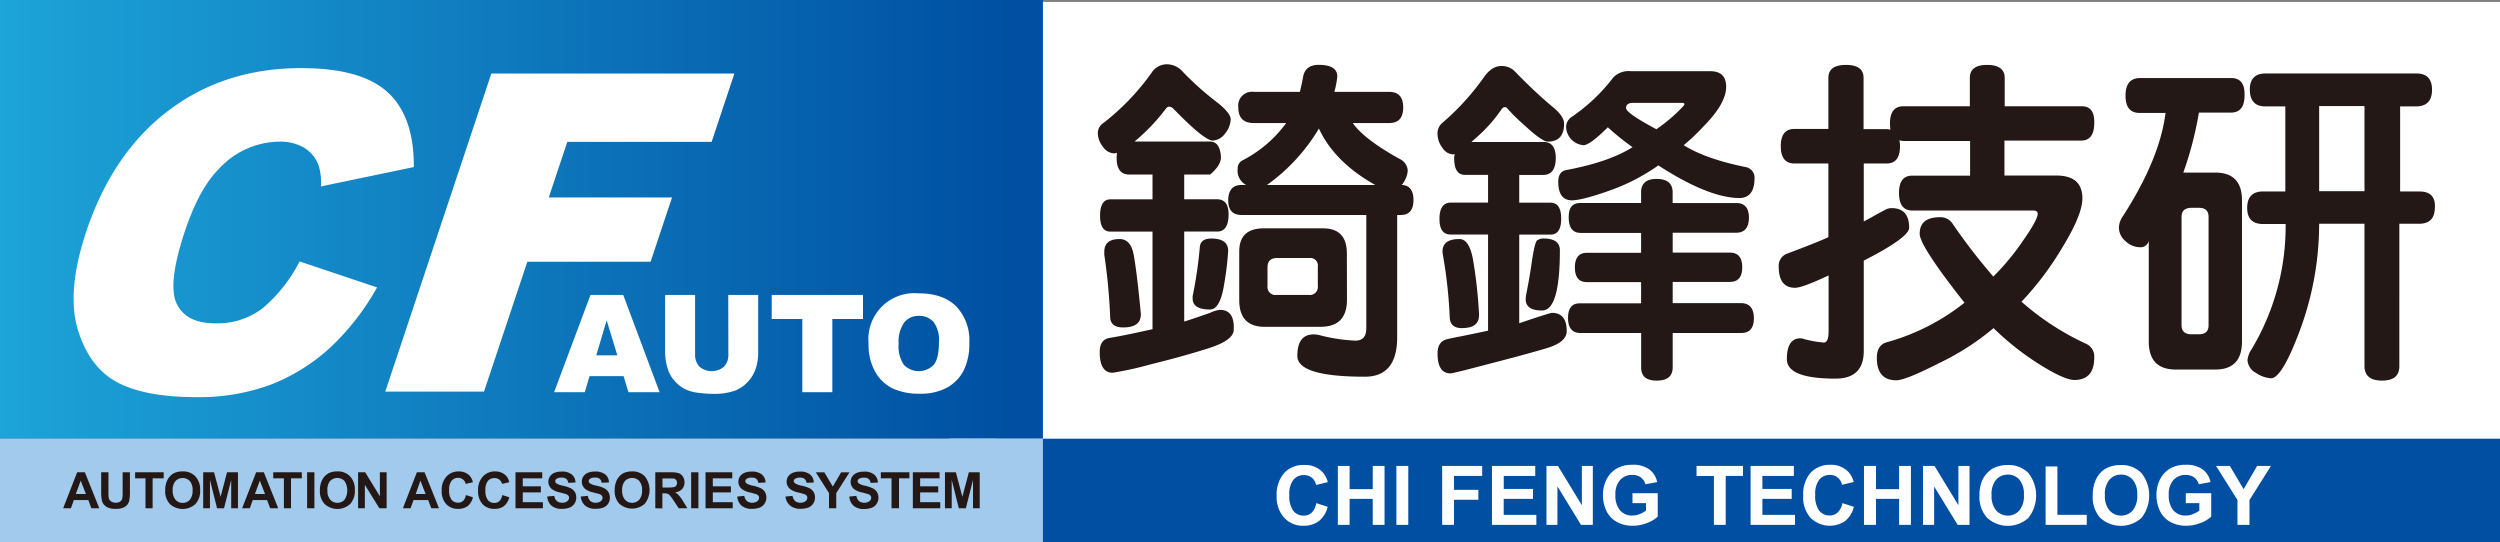 <svg xmlns="http://www.w3.org/2000/svg" xmlns:xlink="http://www.w3.org/1999/xlink" viewBox="0 0 481.08 104.32"><rect x="0" y="0" width="481.08" height="104.32" fill="#808080" stroke="none"/><defs><linearGradient id="linear-gradient" y1="42.18" x2="200.69" y2="42.18" gradientUnits="userSpaceOnUse"><stop offset="0" stop-color="#1da4d8"/><stop offset="0.97" stop-color="#004fa2"/></linearGradient></defs><g id="圖層_2" data-name="圖層 2"><g id="圖層_1-2" data-name="圖層 1"><rect x="182.69" y="0.37" width="298.39" height="95.97" style="fill:#fff"/><rect x="191.8" y="84.42" width="289.28" height="19.88" style="fill:#004fa2"/><path d="M253.29,96.82l2.2.7a4.94,4.94,0,0,1-1.69,2.75,4.76,4.76,0,0,1-3,.9,4.81,4.81,0,0,1-3.68-1.54,5.91,5.91,0,0,1-1.45-4.21A6.26,6.26,0,0,1,247.14,91,5,5,0,0,1,251,89.47a4.67,4.67,0,0,1,3.36,1.23,4.51,4.51,0,0,1,1.15,2.08l-2.25.54a2.32,2.32,0,0,0-2.37-1.9,2.54,2.54,0,0,0-2,.91,4.42,4.42,0,0,0-.78,2.92,4.79,4.79,0,0,0,.77,3.06,2.47,2.47,0,0,0,2,.91,2.23,2.23,0,0,0,1.55-.58A3.38,3.38,0,0,0,253.29,96.82Z" style="fill:#fff"/><path d="M257.44,101V89.66h2.27v4.46h4.45V89.66h2.27V101h-2.27V96h-4.45v5Z" style="fill:#fff"/><path d="M268.71,101V89.66H271V101Z" style="fill:#fff"/><path d="M277.52,101V89.66h7.7v1.92h-5.43v2.68h4.69v1.91h-4.69V101Z" style="fill:#fff"/><path d="M287.1,101V89.66h8.33v1.92h-6.06v2.51H295V96h-5.64v3.08h6.28V101Z" style="fill:#fff"/><path d="M297.59,101V89.66h2.21l4.6,7.56V89.66h2.11V101h-2.28L299.7,93.6V101Z" style="fill:#fff"/><path d="M314.14,96.82V94.91H319v4.51a6.09,6.09,0,0,1-2.06,1.22,7.38,7.38,0,0,1-2.75.53,6.17,6.17,0,0,1-3.07-.74,4.73,4.73,0,0,1-2-2.13,7,7,0,0,1-.66-3,6.45,6.45,0,0,1,.74-3.14A4.93,4.93,0,0,1,311.41,90a5.86,5.86,0,0,1,2.69-.56,5.32,5.32,0,0,1,3.27.88,4,4,0,0,1,1.52,2.45l-2.26.42a2.41,2.41,0,0,0-.89-1.32,2.7,2.7,0,0,0-1.64-.48,3.06,3.06,0,0,0-2.36,1,4,4,0,0,0-.88,2.82,4.41,4.41,0,0,0,.89,3,3,3,0,0,0,2.33,1,3.87,3.87,0,0,0,1.43-.28,5.12,5.12,0,0,0,1.23-.68V96.82Z" style="fill:#fff"/><path d="M329.81,101v-9.4h-3.34V89.66h8.94v1.92h-3.33V101Z" style="fill:#fff"/><path d="M336.87,101V89.66h8.33v1.92h-6.06v2.51h5.64V96h-5.64v3.08h6.28V101Z" style="fill:#fff"/><path d="M354.54,96.82l2.2.7a4.94,4.94,0,0,1-1.69,2.75,5.26,5.26,0,0,1-6.66-.64A5.86,5.86,0,0,1,347,95.42,6.26,6.26,0,0,1,348.39,91a5,5,0,0,1,3.81-1.56,4.63,4.63,0,0,1,3.35,1.23,4.44,4.44,0,0,1,1.16,2.08l-2.25.54a2.32,2.32,0,0,0-2.37-1.9,2.54,2.54,0,0,0-2,.91,4.42,4.42,0,0,0-.78,2.92,4.79,4.79,0,0,0,.77,3.06,2.48,2.48,0,0,0,2,.91,2.24,2.24,0,0,0,1.56-.58A3.38,3.38,0,0,0,354.54,96.82Z" style="fill:#fff"/><path d="M358.69,101V89.66H361v4.46h4.45V89.66h2.27V101h-2.27V96H361v5Z" style="fill:#fff"/><path d="M370.05,101V89.66h2.21l4.6,7.56V89.66H379V101h-2.28l-4.53-7.38V101Z" style="fill:#fff"/><path d="M380.91,95.39a7.28,7.28,0,0,1,.51-2.9,5.31,5.31,0,0,1,1.05-1.55,4.27,4.27,0,0,1,1.45-1,6.11,6.11,0,0,1,2.42-.45,5.27,5.27,0,0,1,4,1.55,7,7,0,0,1,0,8.61,5.89,5.89,0,0,1-7.94,0A5.84,5.84,0,0,1,380.91,95.39Zm2.34-.08a4.25,4.25,0,0,0,.88,2.92,3,3,0,0,0,4.46,0,4.36,4.36,0,0,0,.87-3,4.31,4.31,0,0,0-.84-2.9,2.87,2.87,0,0,0-2.25-1,2.92,2.92,0,0,0-2.27,1A4.31,4.31,0,0,0,383.25,95.31Z" style="fill:#fff"/><path d="M393.64,101V89.76h2.27v9.31h5.65V101Z" style="fill:#fff"/><path d="M402.71,95.39a7.1,7.1,0,0,1,.52-2.9,4.94,4.94,0,0,1,1-1.55,4.27,4.27,0,0,1,1.45-1,6.11,6.11,0,0,1,2.42-.45,5.29,5.29,0,0,1,4,1.55,7,7,0,0,1,0,8.61,5.9,5.9,0,0,1-7.95,0A5.88,5.88,0,0,1,402.71,95.39Zm2.34-.08a4.25,4.25,0,0,0,.89,2.92,3,3,0,0,0,4.46,0,4.36,4.36,0,0,0,.87-3,4.26,4.26,0,0,0-.85-2.9,2.84,2.84,0,0,0-2.25-1,2.9,2.9,0,0,0-2.26,1A4.31,4.31,0,0,0,405.05,95.31Z" style="fill:#fff"/><path d="M420.62,96.82V94.91h4.89v4.51a6,6,0,0,1-2.07,1.22,7.3,7.3,0,0,1-2.74.53,6.17,6.17,0,0,1-3.07-.74,4.73,4.73,0,0,1-2-2.13,7,7,0,0,1-.66-3,6.55,6.55,0,0,1,.73-3.14A5,5,0,0,1,417.89,90a5.86,5.86,0,0,1,2.69-.56,5.32,5.32,0,0,1,3.27.88,4,4,0,0,1,1.52,2.45l-2.26.42a2.41,2.41,0,0,0-.89-1.32,2.7,2.7,0,0,0-1.64-.48,3.06,3.06,0,0,0-2.36,1,4,4,0,0,0-.88,2.82,4.41,4.41,0,0,0,.89,3,3,3,0,0,0,2.33,1,3.87,3.87,0,0,0,1.43-.28,5.12,5.12,0,0,0,1.23-.68V96.82Z" style="fill:#fff"/><path d="M430.56,101V96.22l-4.12-6.56h2.66l2.64,4.48,2.6-4.48H437l-4.13,6.57V101Z" style="fill:#fff"/><path d="M237.41,63.45q0,2-4.71,3.52T221.47,70.1a66.88,66.88,0,0,1-7.34,1.63c-1.67,0-2.51-1.31-2.51-4,0-1.59.63-2.49,1.88-2.7q2.7-.43,8.28-1.69V44.57h-8.09c-1.34,0-2-1-2-3.08s.67-3.13,2-3.13h8.09V33.59h-4.45c-1.63,0-2.45-1.05-2.45-3.14a7.89,7.89,0,0,1,.06-1.06,1.83,1.83,0,0,1-.68.12,2.74,2.74,0,0,1-2-1.25,4.23,4.23,0,0,1-1-2.51,2.25,2.25,0,0,1,.82-1.89A45.56,45.56,0,0,0,221.6,14a3.5,3.5,0,0,1,3-1.63,4.12,4.12,0,0,1,3.07,1.51,58.08,58.08,0,0,0,6.65,5.9c1.67,1.34,2.51,2.4,2.51,3.2a4.57,4.57,0,0,1-1.07,2.69,3.13,3.13,0,0,1-2.38,1.38q-1.63,0-7.53-6.08a1.26,1.26,0,0,0-.88-.44.72.72,0,0,0-.56.31,38,38,0,0,1-6.09,6.4h14.5c1.33,0,2,1,2.13,2.95v.06q0,1.57-2.07,3.33h-5v4.77h6.34c1.46,0,2.2,1,2.2,2.88,0,2.22-.74,3.33-2.2,3.33h-6.34V61.88q1.63-.5,5-1.69a5.61,5.61,0,0,1,1.88-.56Q237.59,59.63,237.41,63.45Zm-17.88-3.13v.18c0,1.68-1.13,2.51-3.39,2.51-1.63,0-2.47-.67-2.51-2a110.24,110.24,0,0,0-1.13-12v-.57c0-1.63,1-2.44,2.95-2.44,1.42,0,2.32,1,2.7,3S219,54.75,219.53,60.32Zm13.3-.76q-3.33,0-3.33-2.13V57a81,81,0,0,0,1.38-9.41c.08-1.13.82-1.69,2.2-1.69,2.17,0,3.26.79,3.26,2.38a58.19,58.19,0,0,1-.75,6.27Q234.83,59.57,232.83,59.56ZM272,38.48c0,1.93-.82,2.89-2.45,2.89h-.69V64.9q0,7.59-6.21,7.59-13,0-13-4,0-4.14,3.13-4.14a5.14,5.14,0,0,1,1.07.13,32.93,32.93,0,0,0,7,1.07c1.38,0,2.07-.8,2.07-2.39V41.37h-24c-1.72,0-2.57-.94-2.57-2.82s.83-2.95,2.51-2.95h.94a3.12,3.12,0,0,1-1.64-3.08,1.74,1.74,0,0,1,1-1.69,24,24,0,0,0,8.34-7.15h-6.21q-3,0-3-3a2.66,2.66,0,0,1,3-3h8.85c.29-1.21.5-2.19.63-2.95.29-1.5,1.29-2.25,3-2.25q3.57,0,3.57,2.25a19.68,19.68,0,0,1-.56,2.95h10.54c1.8,0,2.7,1,2.7,3s-.9,3-2.7,3h-7c1.42,2.05,4.42,4.35,9,6.9a2.63,2.63,0,0,1,1.57,2.19,4.17,4.17,0,0,1-.5,1.82c-.34.67-.58,1-.75,1C271.16,35.6,272,36.56,272,38.48Zm-12.8,19.2q0,5.2-5.09,5.21H243.37q-4.91,0-4.9-5.15V48.39c0-3,1.59-4.45,4.77-4.45H254.6q4.57,0,4.58,4.83Zm5.45-22.08q-7.83-4.39-10.85-10.86a35.86,35.86,0,0,1-10,10.86ZM253.59,55v-3.7A1.44,1.44,0,0,0,252,49.65h-6.21c-1.25,0-1.88.59-1.88,1.76V55a1.55,1.55,0,0,0,1.75,1.76h6.22A1.55,1.55,0,0,0,253.59,55Z" style="fill:#231815"/><path d="M301.49,63.7q0,2.13-3.76,3.27t-11,3q-7.1,1.88-7.59,1.88c-1.68,0-2.51-1.28-2.51-3.83,0-1.55.63-2.47,1.88-2.76s4-.79,7.84-1.63V45.13h-7.21c-1.43,0-2.14-1-2.14-3s.71-3.14,2.14-3.14h7.21V33.65h-4.45c-1.38,0-2.07-1.07-2.07-3.2a2.64,2.64,0,0,1,.12-.81,1.42,1.42,0,0,1-.44.06,2.55,2.55,0,0,1-1.94-1.26,4.38,4.38,0,0,1-.94-2.57,2.65,2.65,0,0,1,.81-2.13,47.79,47.79,0,0,0,8-8.72c1.05-1.55,2.2-2.32,3.45-2.32a3.53,3.53,0,0,1,2.7,1.13q3.71,3.82,7,6.58c1.59,1.26,2.39,2.39,2.39,3.39q0,3.45-3.14,3.45-1.07,0-4.33-3l-.12-.12a34,34,0,0,1-3.27-3.2.71.71,0,0,0-.56-.32c-.21,0-.42.15-.63.44a28.06,28.06,0,0,1-4.45,5.08c-.67.59-1.11,1-1.32,1.19H297c1.59,0,2.38,1,2.38,3.08s-.79,3.26-2.38,3.26h-4.65V39h6c1.37,0,2.07,1,2.07,3.08s-.7,3.07-2.07,3.07h-6V62.2q5.91-2,6.34-2Q301.49,60.25,301.49,63.7Zm-16.88-3.38v.37c0,1.63-1.1,2.45-3.32,2.45-1.51,0-2.28-.71-2.32-2.13a89.71,89.71,0,0,0-1.32-12,3.36,3.36,0,0,1-.06-.63c0-1.59,1.09-2.38,3.26-2.38,1.34,0,2.24,1.5,2.7,4.52A91.54,91.54,0,0,1,284.61,60.32Zm12.11-.57c-2.09,0-3.13-.73-3.13-2.19a6.66,6.66,0,0,1,.12-1q.69-3.45,1.13-6.65c.34-2.17.65-3.39.94-3.64a2,2,0,0,1,1.32-.37c2,0,3.07.75,3.07,2.25Q300.17,59.81,296.72,59.75Zm38.09-21.64q-6,0-15.69-6.28a38.1,38.1,0,0,1-9.35,4.83c-3.55,1.26-6,1.89-7.27,1.89-1.76,0-2.64-1.2-2.64-3.58,0-1.34.54-2.09,1.63-2.26q8.22-1.56,12.67-4.39a46.43,46.43,0,0,1-4.76-3.83q-3.45,3.45-4.71,3.45a3.65,3.65,0,0,1-3.32-3.45,2.32,2.32,0,0,1,1-1.94,34.39,34.39,0,0,0,8.09-7.66,4.13,4.13,0,0,1,3.39-1.19H329.1q3.07,0,3.07,3,0,3.21-4.33,7.59A39.57,39.57,0,0,1,324,27.94q4.2,2.64,11.92,4.21a2.08,2.08,0,0,1,1.7,2.32Q337.57,38,334.81,38.11Zm2.69,23.15c0,1.88-.81,2.82-2.44,2.82H321.88v6.59c0,1.71-1,2.57-3.07,2.57s-3-.86-3-2.57V64.08H304.13c-1.59,0-2.39-1-2.39-2.89s.76-2.82,2.26-2.82h11.8V54.29H305.38c-1.55,0-2.32-.94-2.32-2.82s.77-2.82,2.32-2.82H315.8V44.82H304.19c-1.55,0-2.32-1-2.32-3s.77-2.76,2.32-2.76H315.8V37c0-1.72,1-2.57,3-2.57s3.07.85,3.07,2.57v2.07h12.24c1.63,0,2.44.94,2.44,2.82s-.81,2.89-2.44,2.89H321.88v3.83h11c1.59,0,2.38.94,2.38,2.82s-.79,2.82-2.38,2.82h-11v4.08h13.18C336.69,58.37,337.5,59.33,337.5,61.26ZM323.76,20.6c.26-.25.38-.44.38-.56s-.12-.25-.38-.25h-9.41c-1,0-1.44.33-1.44,1s1.95,2,5.83,4.08A31,31,0,0,0,323.76,20.6Z" style="fill:#231815"/><path d="M403,23.68c0,2.25-.85,3.38-2.57,3.38H385.72v6.72h10q5,0,5,4.39,0,3.19-3.95,9.6A58.08,58.08,0,0,1,389,58.06a51,51,0,0,0,12.42,8.09A2.67,2.67,0,0,1,403,68.79c0,2.88-1.27,4.33-3.82,4.33q-1.95,0-6.84-3.08a52.78,52.78,0,0,1-8.72-6.9,49.1,49.1,0,0,1-10.42,6.71q-6.53,3.33-8.28,3.33c-2.51,0-3.76-1.45-3.76-4.33,0-1.63.65-2.64,1.94-3a41.76,41.76,0,0,0,14.93-7.6Q369.41,47.33,369.41,45c0-2.14,1.29-3.2,3.89-3.2a2.73,2.73,0,0,1,2.44,1.25,113.15,113.15,0,0,0,7.84,10.17,46.84,46.84,0,0,0,5.78-7c1.84-2.63,2.76-4.33,2.76-5.08,0-.42-.3-.63-.88-.63H368c-1.71,0-2.57-1.13-2.57-3.38s.86-3.33,2.57-3.33h11.11V27.13h-12.8a3.31,3.31,0,0,1-.82-.13,3.94,3.94,0,0,1,.13,1.13c0,2.22-.86,3.33-2.57,3.33h-4.4V42.62c.21-.12.53-.29.95-.5,1.54-.88,2.65-1.48,3.32-1.82a2.47,2.47,0,0,1,1.07-.25q3.39,0,3.39,3.77,0,1.88-8.73,6.33V67.53c0,3.55-1.81,5.33-5.45,5.33q-9.36,0-9.35-3.76,0-4,2.63-4a1.91,1.91,0,0,1,.63.13,21.06,21.06,0,0,0,3.83.69c.63,0,.94-.71.94-2.13V53q-5.08,2.39-6.46,2.38-3.13,0-3.14-4.08A2.48,2.48,0,0,1,344,48.77q6-2.25,7.84-3.14V31.46h-6.53c-1.75,0-2.63-1.11-2.63-3.33s.88-3.32,2.63-3.32h6.53V15c0-1.68,1.13-2.51,3.39-2.51s3.38.83,3.38,2.51v9.85H363a2.11,2.11,0,0,1,.75.12c0-.46-.06-.86-.06-1.19,0-2.22.85-3.33,2.57-3.33h12.8V15c0-1.68,1.11-2.51,3.32-2.51s3.39.83,3.39,2.51v5.45h14.75C402.24,20.41,403.07,21.5,403,23.68Z" style="fill:#231815"/><path d="M431.92,18.34c0,2.22-.87,3.33-2.63,3.33h-6.15a67.42,67.42,0,0,1-3,11.54h6.15q5.14,0,5.14,5.34V65.71q0,5.4-5.14,5.4h-7.59c-3.48,0-5.21-1.8-5.21-5.4V46.33a1.58,1.58,0,0,1-1.63,1.25A4.17,4.17,0,0,1,409,46.39a3.41,3.41,0,0,1-1.25-2.57,4,4,0,0,1,.75-2.2q7.1-11,8.22-19.89h-5q-2.7,0-2.7-3.32t2.7-3.39h17.63C431.11,15,432,16.13,431.92,18.34ZM425,62.57V41.74c0-1.17-.62-1.75-1.88-1.75h-1.38c-1.3,0-1.94.58-1.94,1.75V62.57c0,1.18.64,1.76,1.94,1.76h1.38C424.4,64.33,425,63.75,425,62.57Zm43.54-22.64q0,3.14-3.07,3.13h-3.76V70.48q0,2.76-3.33,2.76T455,70.48V43.06h-8.72A59,59,0,0,1,442.78,63q-3.58,9.8-5.77,9.79a5.63,5.63,0,0,1-2.83-1,3,3,0,0,1-1.69-2.45,4.33,4.33,0,0,1,.75-2.07,46.09,46.09,0,0,0,6.59-24.16H435.5q-3.08,0-3.07-3.13t3.07-3.14h4.27V20.48h-3.83q-3,0-3-3.27c0-2,1-3.07,3-3.07H465q3,0,3,3.14t-3,3.2h-3.14V36.85h3.77C467.66,36.85,468.65,37.88,468.56,39.93ZM455,36.79V20.41h-8.72V36.79Z" style="fill:#231815"/><rect y="84.37" width="200.69" height="19.95" style="fill:#a2caec"/><rect width="200.69" height="84.37" style="fill:url(#linear-gradient)"/><path d="M57.65,50.31l14.91,5A47.56,47.56,0,0,1,63.42,67,36.33,36.33,0,0,1,52.15,74,39.62,39.62,0,0,1,37.8,76.42q-10,0-15.34-2.91t-7.52-10.2Q12.8,56,16.58,44.61q5.07-15.18,15.87-23.35T58,13.11q11.56,0,16.63,4.67t5,14.37L61.76,35.87a11.09,11.09,0,0,0-.47-4.1,6.77,6.77,0,0,0-2.77-3.34,8.94,8.94,0,0,0-4.75-1.17,16,16,0,0,0-11.58,5.17q-3.87,3.84-6.61,12.06Q32.19,54.66,34,58.44t7.43,3.78a14.26,14.26,0,0,0,9.22-3A29.13,29.13,0,0,0,57.65,50.31Z" style="fill:#fff"/><path d="M94.55,14.15h46.77L136.94,27.3H109.17L105.6,38h23.72L125.2,50.36H101.48l-8.34,25h-19Z" style="fill:#fff"/><path d="M120,72.38h-6.56l-.91,3.09h-5.9l7-18.71h6.3l7,18.71h-6Zm-1.2-4-2.06-6.73-2,6.73Z" style="fill:#fff"/><path d="M140.14,56.76h5.76V67.91a9.51,9.51,0,0,1-.51,3.13,7,7,0,0,1-1.62,2.58,6.61,6.61,0,0,1-2.32,1.55,11.81,11.81,0,0,1-4,.62,25,25,0,0,1-3-.19,7.78,7.78,0,0,1-2.69-.76,6.82,6.82,0,0,1-2-1.61,5.94,5.94,0,0,1-1.23-2.16,11.07,11.07,0,0,1-.54-3.16V56.76h5.77V68.18a3.27,3.27,0,0,0,.85,2.39,3.66,3.66,0,0,0,4.7,0,3.28,3.28,0,0,0,.85-2.4Z" style="fill:#fff"/><path d="M148.5,56.76h17.57v4.62h-5.9V75.47h-5.78V61.38H148.5Z" style="fill:#fff"/><path d="M167.14,66.13a8.86,8.86,0,0,1,9.66-9.68q4.68,0,7.2,2.5a9.45,9.45,0,0,1,2.53,7,11.49,11.49,0,0,1-1.11,5.38,7.83,7.83,0,0,1-3.19,3.26,10.5,10.5,0,0,1-5.2,1.17,12,12,0,0,1-5.23-1,7.82,7.82,0,0,1-3.37-3.19A10.56,10.56,0,0,1,167.14,66.13Zm5.79,0a6.31,6.31,0,0,0,1,4.07,4,4,0,0,0,5.75,0q1-1.22,1-4.35A5.78,5.78,0,0,0,179.68,62a3.65,3.65,0,0,0-2.89-1.22A3.52,3.52,0,0,0,174,62.06,6.35,6.35,0,0,0,172.93,66.16Z" style="fill:#fff"/><path d="M19.11,97.81H17.58L17,96.23H14.21l-.57,1.58H12.15l2.7-6.93h1.48Zm-2.58-2.75-1-2.57-.94,2.57Z" style="fill:#231815"/><path d="M19.47,90.88h1.4v3.75a8.68,8.68,0,0,0,.05,1.16,1.1,1.1,0,0,0,.43.68,1.48,1.48,0,0,0,.92.26,1.36,1.36,0,0,0,.9-.25,1,1,0,0,0,.36-.59,6.58,6.58,0,0,0,.07-1.18V90.88H25v3.64a9,9,0,0,1-.11,1.76,1.87,1.87,0,0,1-.42.87,2.13,2.13,0,0,1-.81.56,3.56,3.56,0,0,1-1.33.21,3.7,3.7,0,0,1-1.51-.23A2.18,2.18,0,0,1,20,97.1a1.82,1.82,0,0,1-.39-.77,8.48,8.48,0,0,1-.14-1.76Z" style="fill:#231815"/><path d="M28,97.81V92.05h-2V90.88h5.5v1.17H29.37v5.76Z" style="fill:#231815"/><path d="M31.79,94.38a4.42,4.42,0,0,1,.31-1.77,3.27,3.27,0,0,1,.65-1,2.79,2.79,0,0,1,.89-.63,3.9,3.9,0,0,1,1.5-.27,3.26,3.26,0,0,1,2.45.95,3.64,3.64,0,0,1,.92,2.64A3.69,3.69,0,0,1,37.6,97a3.66,3.66,0,0,1-4.9,0A3.57,3.57,0,0,1,31.79,94.38Zm1.44,0a2.6,2.6,0,0,0,.54,1.78,1.75,1.75,0,0,0,1.38.61,1.77,1.77,0,0,0,1.38-.6,2.71,2.71,0,0,0,.53-1.81,2.59,2.59,0,0,0-.52-1.78,1.92,1.92,0,0,0-2.78,0A2.62,2.62,0,0,0,33.23,94.34Z" style="fill:#231815"/><path d="M39.1,97.81V90.88h2.09l1.26,4.72,1.24-4.72h2.1v6.93h-1.3V92.35l-1.38,5.46H41.77L40.4,92.35v5.46Z" style="fill:#231815"/><path d="M53.54,97.81H52l-.61-1.58H48.64l-.57,1.58H46.59l2.7-6.93h1.48ZM51,95.06l-1-2.57-.94,2.57Z" style="fill:#231815"/><path d="M54.63,97.81V92.05H52.58V90.88h5.5v1.17H56v5.76Z" style="fill:#231815"/><path d="M59.1,97.81V90.88h1.4v6.93Z" style="fill:#231815"/><path d="M61.56,94.38a4.41,4.41,0,0,1,.32-1.77,3.09,3.09,0,0,1,.65-1,2.79,2.79,0,0,1,.89-.63,3.85,3.85,0,0,1,1.49-.27,3.25,3.25,0,0,1,2.45.95,3.6,3.6,0,0,1,.92,2.64A3.64,3.64,0,0,1,67.37,97a3.65,3.65,0,0,1-4.89,0A3.57,3.57,0,0,1,61.56,94.38Zm1.45,0a2.6,2.6,0,0,0,.54,1.78,1.87,1.87,0,0,0,2.75,0,3.3,3.3,0,0,0,0-3.59,1.93,1.93,0,0,0-2.79,0A2.62,2.62,0,0,0,63,94.34Z" style="fill:#231815"/><path d="M68.91,97.81V90.88h1.36L73.1,95.5V90.88h1.3v6.93H73l-2.79-4.52v4.52Z" style="fill:#231815"/><path d="M84.48,97.81H83l-.61-1.58H79.58L79,97.81H77.53l2.69-6.93H81.7ZM81.9,95.06l-1-2.57L80,95.06Z" style="fill:#231815"/><path d="M89.65,95.26l1.36.43a3,3,0,0,1-1,1.68,2.94,2.94,0,0,1-1.84.55A3,3,0,0,1,85.86,97,3.63,3.63,0,0,1,85,94.4a3.74,3.74,0,0,1,.9-2.68,3.05,3.05,0,0,1,2.35-1,2.89,2.89,0,0,1,2.06.75A2.72,2.72,0,0,1,91,92.79l-1.38.33a1.52,1.52,0,0,0-.52-.85,1.45,1.45,0,0,0-.94-.32,1.57,1.57,0,0,0-1.25.56,2.7,2.7,0,0,0-.48,1.79,2.88,2.88,0,0,0,.47,1.87,1.53,1.53,0,0,0,1.23.56,1.4,1.4,0,0,0,1-.36A2,2,0,0,0,89.65,95.26Z" style="fill:#231815"/><path d="M96.64,95.26l1.36.43a3.06,3.06,0,0,1-1,1.68,2.94,2.94,0,0,1-1.84.55A3,3,0,0,1,92.85,97,3.63,3.63,0,0,1,92,94.4a3.74,3.74,0,0,1,.9-2.68,3.05,3.05,0,0,1,2.35-1,2.89,2.89,0,0,1,2.06.75A2.72,2.72,0,0,1,98,92.79l-1.39.33A1.44,1.44,0,0,0,95.13,92a1.58,1.58,0,0,0-1.25.56,2.7,2.7,0,0,0-.47,1.79,2.88,2.88,0,0,0,.47,1.87,1.53,1.53,0,0,0,1.23.56,1.4,1.4,0,0,0,1-.36A2,2,0,0,0,96.64,95.26Z" style="fill:#231815"/><path d="M99.2,97.81V90.88h5.14v1.17H100.6v1.54h3.48v1.16H100.6v1.89h3.87v1.17Z" style="fill:#231815"/><path d="M105.3,95.55l1.36-.13a1.67,1.67,0,0,0,.5,1,1.53,1.53,0,0,0,1,.32,1.57,1.57,0,0,0,1-.29.84.84,0,0,0,.34-.67.63.63,0,0,0-.14-.42,1.26,1.26,0,0,0-.5-.3l-1.12-.3a3.73,3.73,0,0,1-1.58-.68,1.82,1.82,0,0,1-.34-2.39,1.94,1.94,0,0,1,.86-.7,3.53,3.53,0,0,1,1.37-.24,2.92,2.92,0,0,1,2,.57,2,2,0,0,1,.69,1.53l-1.4.06a1.13,1.13,0,0,0-.38-.77,1.39,1.39,0,0,0-.89-.23,1.58,1.58,0,0,0-1,.25.5.5,0,0,0-.22.43.56.56,0,0,0,.2.42,3.71,3.71,0,0,0,1.29.46,6.91,6.91,0,0,1,1.51.5,2,2,0,0,1,.77.7,2.12,2.12,0,0,1,.27,1.11,2,2,0,0,1-.33,1.11,2,2,0,0,1-.93.78,4.14,4.14,0,0,1-1.51.25,3,3,0,0,1-2-.61A2.61,2.61,0,0,1,105.3,95.55Z" style="fill:#231815"/><path d="M111.75,95.55l1.37-.13a1.66,1.66,0,0,0,.49,1,1.54,1.54,0,0,0,1,.32,1.57,1.57,0,0,0,1-.29.87.87,0,0,0,.34-.67.64.64,0,0,0-.15-.42,1.19,1.19,0,0,0-.5-.3l-1.12-.3a3.79,3.79,0,0,1-1.58-.68,1.84,1.84,0,0,1-.64-1.4,1.79,1.79,0,0,1,.3-1,1.91,1.91,0,0,1,.87-.7,3.48,3.48,0,0,1,1.36-.24,3,3,0,0,1,2,.57,2,2,0,0,1,.69,1.53l-1.4.06a1.18,1.18,0,0,0-.39-.77,1.36,1.36,0,0,0-.88-.23,1.59,1.59,0,0,0-1,.25.53.53,0,0,0-.22.43.54.54,0,0,0,.21.42,3.71,3.71,0,0,0,1.29.46,6.61,6.61,0,0,1,1.5.5,1.94,1.94,0,0,1,.77.7,2.17,2.17,0,0,1,0,2.22,2,2,0,0,1-.94.78,4.07,4.07,0,0,1-1.51.25,3,3,0,0,1-2-.61A2.66,2.66,0,0,1,111.75,95.55Z" style="fill:#231815"/><path d="M118.28,94.38a4.41,4.41,0,0,1,.32-1.77,3.06,3.06,0,0,1,.64-1,2.72,2.72,0,0,1,.9-.63,3.85,3.85,0,0,1,1.49-.27,3.26,3.26,0,0,1,2.45.95,4.25,4.25,0,0,1,0,5.27,3.66,3.66,0,0,1-4.9,0A3.57,3.57,0,0,1,118.28,94.38Zm1.44,0a2.6,2.6,0,0,0,.54,1.78,1.88,1.88,0,0,0,2.76,0,2.66,2.66,0,0,0,.53-1.81,2.59,2.59,0,0,0-.52-1.78,1.92,1.92,0,0,0-2.78,0A2.62,2.62,0,0,0,119.72,94.34Z" style="fill:#231815"/><path d="M126.1,97.81V90.88H129a5.16,5.16,0,0,1,1.61.18,1.61,1.61,0,0,1,.81.67,2,2,0,0,1,.3,1.09,1.84,1.84,0,0,1-.46,1.29,2.18,2.18,0,0,1-1.37.64,2.86,2.86,0,0,1,.75.58,7.83,7.83,0,0,1,.8,1.12l.84,1.36h-1.67l-1-1.51a8.65,8.65,0,0,0-.74-1,1,1,0,0,0-.42-.29,2.34,2.34,0,0,0-.7-.08h-.29v2.9Zm1.39-4h1a5.11,5.11,0,0,0,1.26-.09.75.75,0,0,0,.39-.29.94.94,0,0,0,.14-.52.79.79,0,0,0-.19-.56.83.83,0,0,0-.52-.28c-.12,0-.46,0-1,0h-1.1Z" style="fill:#231815"/><path d="M133,97.81V90.88h1.4v6.93Z" style="fill:#231815"/><path d="M135.77,97.81V90.88h5.14v1.17h-3.74v1.54h3.48v1.16h-3.48v1.89H141v1.17Z" style="fill:#231815"/><path d="M141.87,95.55l1.36-.13a1.67,1.67,0,0,0,.5,1,1.53,1.53,0,0,0,1,.32,1.57,1.57,0,0,0,1-.29.84.84,0,0,0,.34-.67.63.63,0,0,0-.14-.42,1.26,1.26,0,0,0-.5-.3l-1.12-.3a3.73,3.73,0,0,1-1.58-.68,1.82,1.82,0,0,1-.34-2.39,1.91,1.91,0,0,1,.87-.7,3.45,3.45,0,0,1,1.36-.24,2.92,2.92,0,0,1,2,.57,2,2,0,0,1,.69,1.53l-1.39.06a1.18,1.18,0,0,0-.39-.77,1.38,1.38,0,0,0-.88-.23,1.59,1.59,0,0,0-1,.25.5.5,0,0,0-.22.43.54.54,0,0,0,.21.42,3.55,3.55,0,0,0,1.28.46,6.72,6.72,0,0,1,1.51.5,2,2,0,0,1,.77.7,2.12,2.12,0,0,1,.27,1.11,2,2,0,0,1-.33,1.11,2,2,0,0,1-.93.78,4.14,4.14,0,0,1-1.51.25,3,3,0,0,1-2-.61A2.61,2.61,0,0,1,141.87,95.55Z" style="fill:#231815"/><path d="M151.15,95.55l1.36-.13a1.67,1.67,0,0,0,.5,1,1.53,1.53,0,0,0,1,.32,1.57,1.57,0,0,0,1-.29.84.84,0,0,0,.34-.67.63.63,0,0,0-.14-.42,1.26,1.26,0,0,0-.5-.3l-1.12-.3a3.73,3.73,0,0,1-1.58-.68,1.82,1.82,0,0,1-.34-2.39,1.91,1.91,0,0,1,.87-.7,3.45,3.45,0,0,1,1.36-.24,2.92,2.92,0,0,1,2,.57,2,2,0,0,1,.69,1.53l-1.39.06a1.18,1.18,0,0,0-.39-.77,1.39,1.39,0,0,0-.89-.23,1.58,1.58,0,0,0-.95.25.5.5,0,0,0-.22.43A.54.54,0,0,0,153,93a3.55,3.55,0,0,0,1.28.46,6.72,6.72,0,0,1,1.51.5,2,2,0,0,1,.77.7,2.12,2.12,0,0,1,.27,1.11,2,2,0,0,1-.33,1.11,2,2,0,0,1-.93.78,4.14,4.14,0,0,1-1.51.25,3,3,0,0,1-2-.61A2.61,2.61,0,0,1,151.15,95.55Z" style="fill:#231815"/><path d="M159.53,97.81V94.89l-2.54-4h1.64l1.63,2.74,1.6-2.74h1.61l-2.55,4v2.91Z" style="fill:#231815"/><path d="M163.44,95.55l1.36-.13a1.67,1.67,0,0,0,.5,1,1.53,1.53,0,0,0,1,.32,1.57,1.57,0,0,0,1-.29.85.85,0,0,0,.35-.67.64.64,0,0,0-.15-.42,1.19,1.19,0,0,0-.5-.3l-1.12-.3a3.73,3.73,0,0,1-1.58-.68A1.82,1.82,0,0,1,164,91.7a1.91,1.91,0,0,1,.87-.7,3.45,3.45,0,0,1,1.36-.24,2.92,2.92,0,0,1,2,.57,2.05,2.05,0,0,1,.7,1.53l-1.4.06a1.18,1.18,0,0,0-.39-.77,1.38,1.38,0,0,0-.88-.23,1.59,1.59,0,0,0-1,.25.5.5,0,0,0-.22.43.54.54,0,0,0,.21.42,3.55,3.55,0,0,0,1.28.46A6.72,6.72,0,0,1,168,94a2,2,0,0,1,.77.7,2.12,2.12,0,0,1,.27,1.11,2,2,0,0,1-.33,1.11,2,2,0,0,1-.93.78,4.14,4.14,0,0,1-1.51.25,3,3,0,0,1-2-.61A2.61,2.61,0,0,1,163.44,95.55Z" style="fill:#231815"/><path d="M171.56,97.81V92.05H169.5V90.88H175v1.17h-2v5.76Z" style="fill:#231815"/><path d="M175.66,97.81V90.88h5.14v1.17h-3.74v1.54h3.48v1.16h-3.48v1.89h3.87v1.17Z" style="fill:#231815"/><path d="M181.84,97.81V90.88h2.1l1.25,4.72,1.25-4.72h2.09v6.93h-1.29V92.35l-1.38,5.46h-1.35l-1.37-5.46v5.46Z" style="fill:#231815"/></g></g></svg>